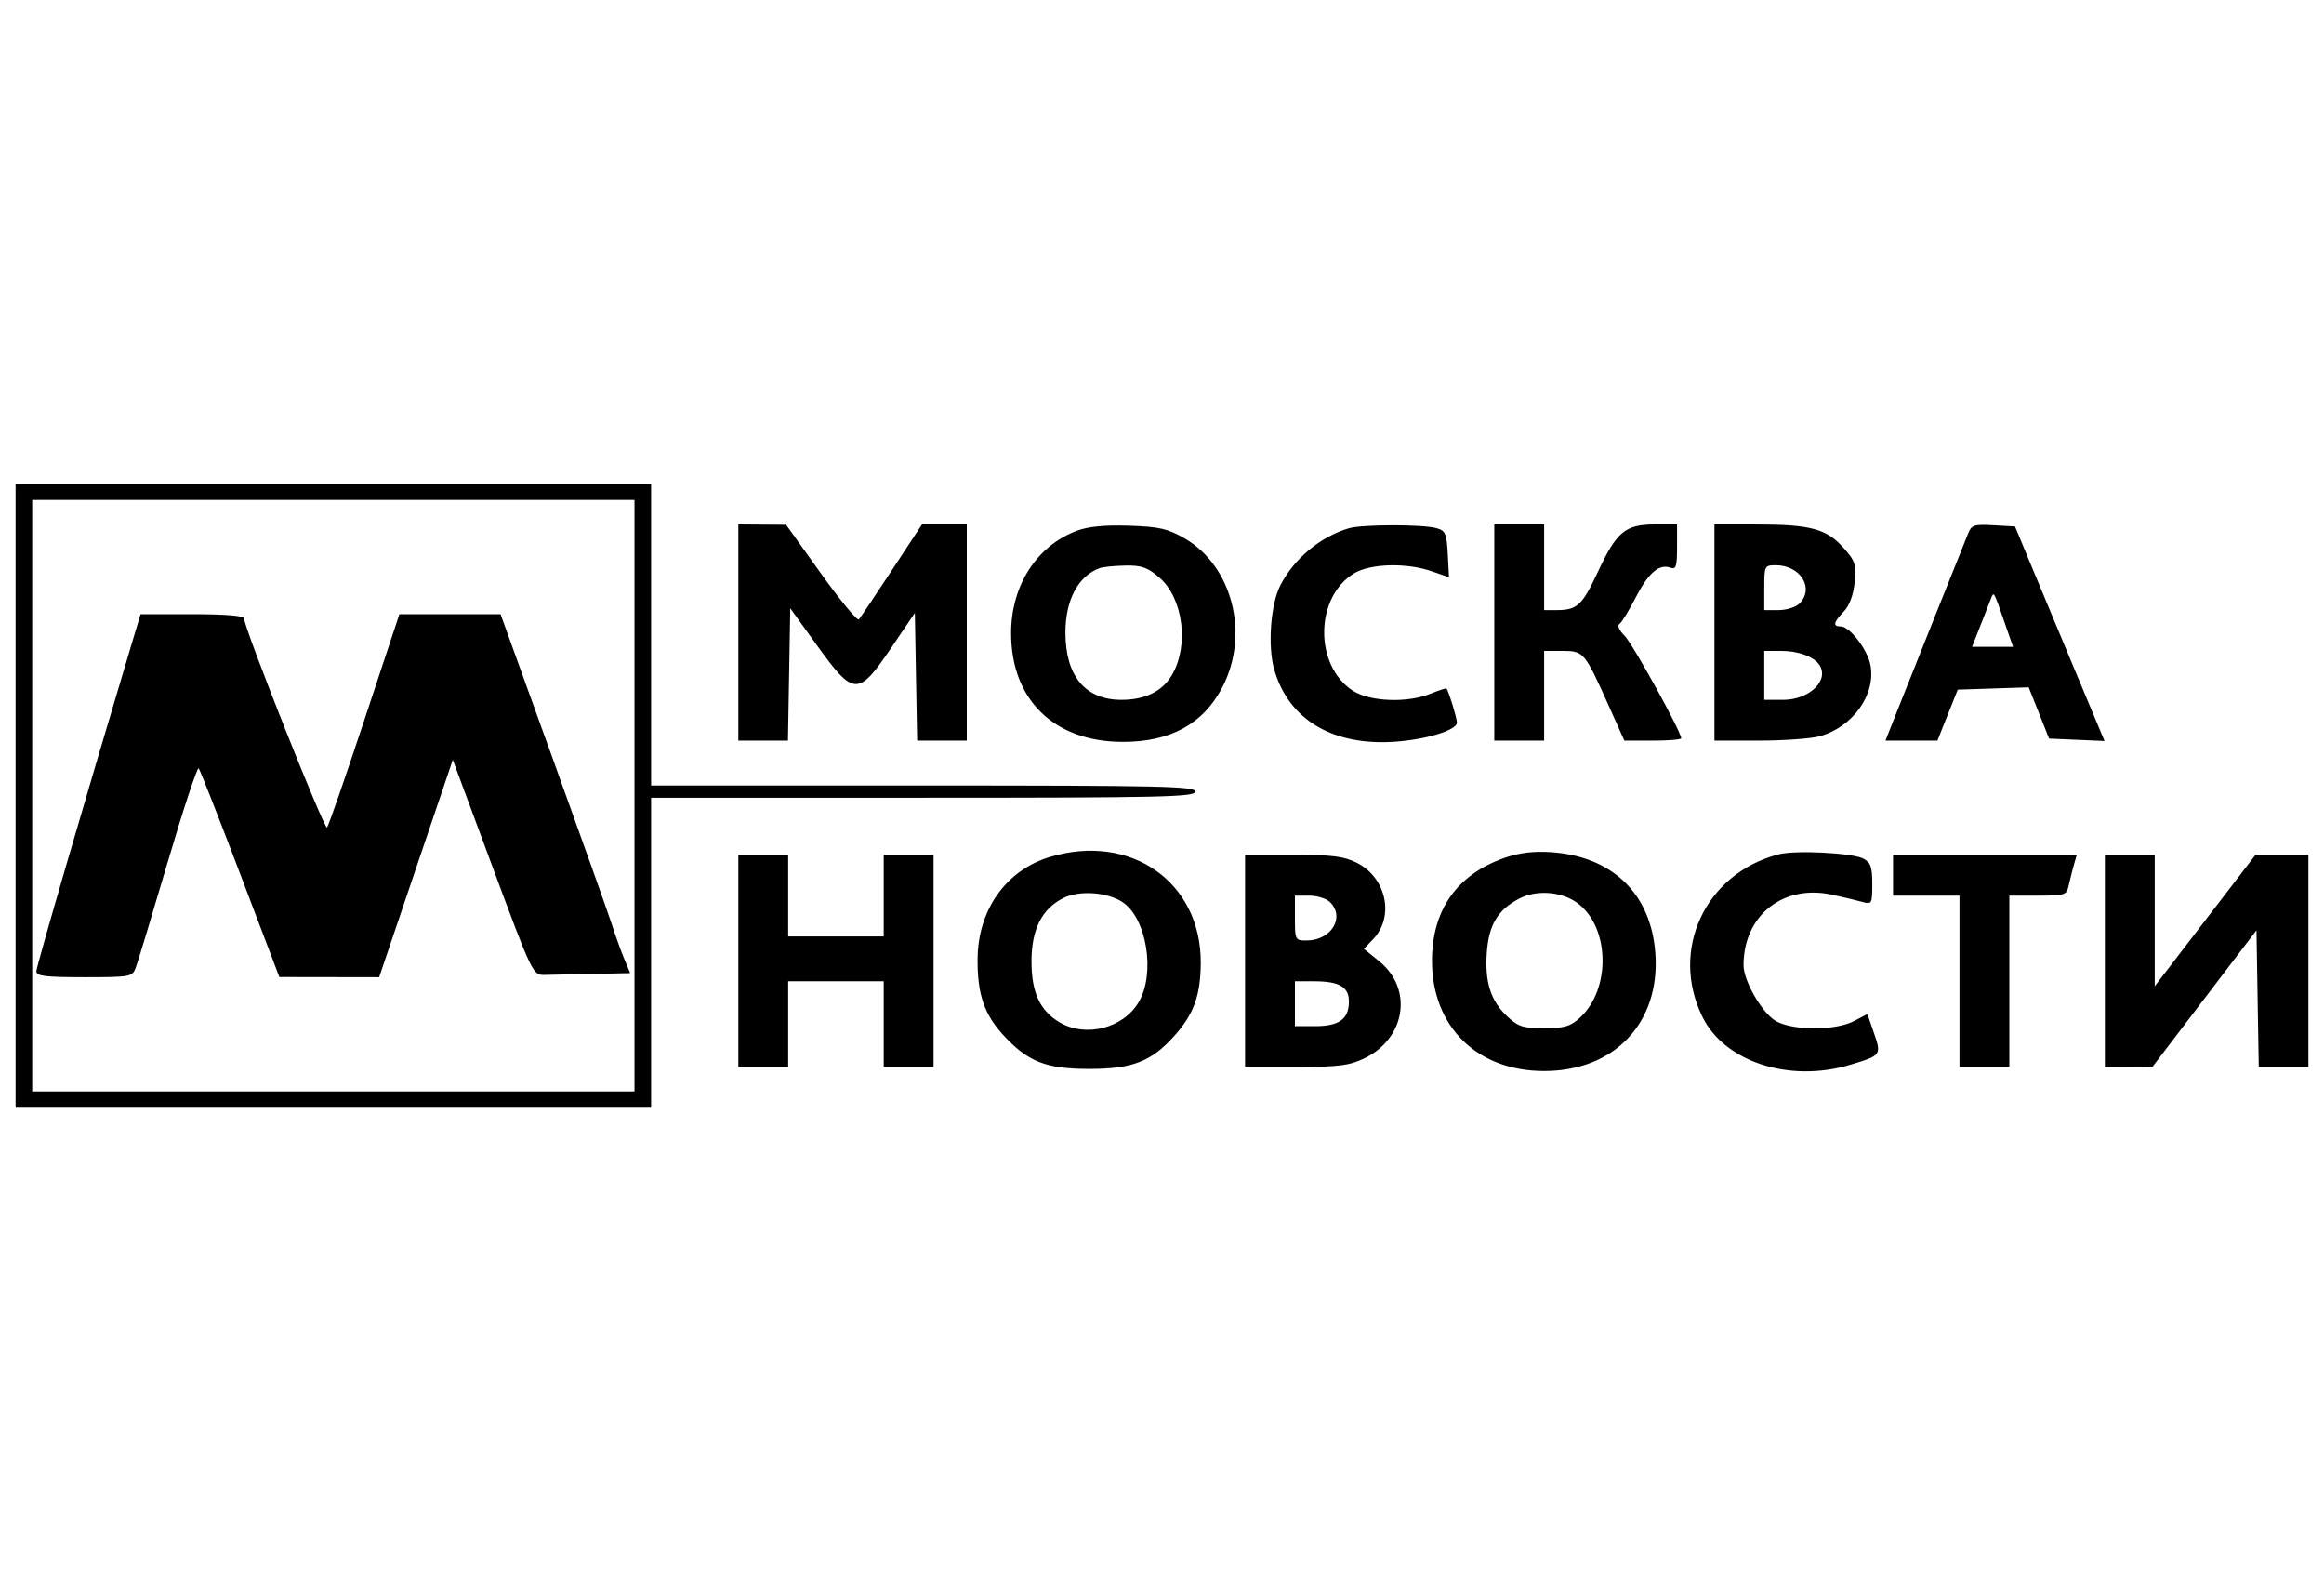<svg width="149" height="102" viewBox="0 0 149 102" fill="none" xmlns="http://www.w3.org/2000/svg">
<path fill-rule="evenodd" clip-rule="evenodd" d="M1 51V71H21.372H41.745V61.065V51.131H59.188C74.515 51.131 76.63 51.083 76.63 50.739C76.63 50.394 74.515 50.346 59.188 50.346H41.745V40.673V31H21.372H1V51ZM2.065 51V69.954H21.372H40.679V51V32.046H21.372H2.065V51ZM47.337 40.542V47.471H48.928H50.519L50.593 43.229L50.666 38.987L52.397 41.388C54.735 44.631 55.026 44.641 57.122 41.548L58.655 39.286L58.728 43.378L58.802 47.471H60.392H61.984V40.542V33.614H60.548H59.112L57.178 36.556C56.115 38.173 55.164 39.588 55.066 39.699C54.967 39.811 53.877 38.492 52.643 36.769L50.4 33.636L48.868 33.625L47.337 33.614V40.542ZM69.044 34.018C66.465 34.981 64.827 37.529 64.825 40.581C64.823 44.849 67.581 47.54 71.97 47.551C75.036 47.559 77.151 46.4 78.374 44.042C80.134 40.648 79.016 36.271 75.937 34.5C74.863 33.882 74.323 33.76 72.388 33.696C70.827 33.644 69.77 33.746 69.044 34.018ZM86.482 33.859C84.642 34.408 82.97 35.802 82.084 37.524C81.462 38.735 81.267 41.41 81.692 42.903C82.541 45.878 85.021 47.558 88.581 47.571C90.766 47.578 93.408 46.889 93.408 46.312C93.408 46.023 92.889 44.324 92.743 44.134C92.714 44.096 92.256 44.243 91.726 44.461C90.23 45.074 87.815 44.979 86.723 44.263C84.243 42.636 84.303 38.253 86.827 36.742C87.873 36.117 90.181 36.057 91.789 36.614L92.901 36.999L92.822 35.514C92.75 34.182 92.673 34.009 92.076 33.847C91.177 33.603 87.312 33.611 86.482 33.859ZM95.804 40.542V47.471H97.402H99V44.595V41.719H100.168C101.534 41.719 101.597 41.793 103.118 45.183L104.144 47.471H105.966C106.968 47.471 107.788 47.402 107.788 47.319C107.788 46.897 104.666 41.247 104.154 40.743C103.828 40.423 103.676 40.091 103.817 40.005C103.957 39.92 104.428 39.158 104.863 38.311C105.683 36.716 106.382 36.117 107.103 36.389C107.453 36.52 107.522 36.306 107.522 35.08V33.614H106.116C104.209 33.614 103.658 34.067 102.464 36.616C101.433 38.819 101.124 39.105 99.777 39.105H99V36.359V33.614H97.402H95.804V40.542ZM109.918 40.542V47.471L112.781 47.469C114.356 47.468 116.097 47.344 116.65 47.194C118.785 46.611 120.283 44.519 119.921 42.625C119.73 41.628 118.593 40.15 118.017 40.15C117.494 40.15 117.547 39.891 118.212 39.195C118.577 38.814 118.828 38.139 118.908 37.325C119.02 36.18 118.947 35.956 118.182 35.101C117.103 33.895 116.07 33.618 112.648 33.616L109.918 33.614V40.542ZM126.186 34.189C126.054 34.52 125.144 36.791 124.164 39.235C123.184 41.68 122.045 44.533 121.633 45.575L120.884 47.471H122.549H124.215L124.866 45.837L125.518 44.203L127.792 44.128L130.066 44.053L130.721 45.697L131.376 47.34L133.152 47.417L134.928 47.494L133.035 42.972C131.995 40.486 130.704 37.392 130.167 36.098L129.19 33.745L127.809 33.666C126.576 33.596 126.401 33.652 126.186 34.189ZM70.505 36.414C69.13 36.911 68.308 38.455 68.308 40.542C68.308 43.327 69.581 44.856 71.898 44.856C73.407 44.856 74.498 44.327 75.12 43.294C76.253 41.41 75.868 38.342 74.332 37.018C73.578 36.368 73.195 36.232 72.16 36.249C71.47 36.261 70.725 36.335 70.505 36.414ZM113.114 37.667V39.105H114.027C114.529 39.105 115.128 38.92 115.359 38.694C116.353 37.717 115.445 36.229 113.854 36.229C113.135 36.229 113.114 36.269 113.114 37.667ZM127.617 38.451C127.503 38.739 127.191 39.533 126.924 40.216L126.437 41.458H127.75H129.064L128.586 40.085C127.776 37.756 127.845 37.872 127.617 38.451ZM8.483 41.131C5.239 51.97 2.332 61.952 2.332 62.256C2.332 62.564 2.901 62.634 5.401 62.634C8.339 62.634 8.479 62.609 8.697 62.046C8.822 61.722 9.747 58.668 10.752 55.259C11.757 51.849 12.65 49.144 12.738 49.246C12.825 49.348 14.025 52.4 15.404 56.028L17.91 62.624L21.11 62.629L24.309 62.634L26.669 55.666L29.03 48.698L31.592 55.6C34.106 62.371 34.169 62.503 34.887 62.487C35.29 62.478 36.696 62.449 38.012 62.422L40.404 62.373L40.046 61.523C39.849 61.056 39.477 60.026 39.221 59.235C38.964 58.444 37.255 53.651 35.423 48.582L32.092 39.366H28.849H25.606L23.376 46.098C22.15 49.8 21.066 52.924 20.968 53.038C20.803 53.23 15.647 40.242 15.647 39.635C15.647 39.465 14.426 39.366 12.329 39.366H9.012L8.483 41.131ZM113.114 43.288V44.856H114.324C116.012 44.856 117.31 43.595 116.639 42.608C116.279 42.079 115.29 41.719 114.197 41.719H113.114V43.288ZM67.302 54.931C64.5 55.779 62.702 58.316 62.676 61.458C62.658 63.712 63.096 65.009 64.328 66.347C65.901 68.057 67.061 68.513 69.84 68.513C72.605 68.513 73.817 68.041 75.291 66.394C76.543 64.993 76.971 63.812 76.984 61.719C77.015 56.537 72.486 53.362 67.302 54.931ZM96.452 54.989C93.409 56.057 91.81 58.328 91.81 61.581C91.81 65.805 94.702 68.647 99 68.647C103.521 68.647 106.455 65.539 106.13 61.096C105.851 57.275 103.362 54.873 99.416 54.619C98.301 54.547 97.384 54.661 96.452 54.989ZM114.046 54.756C109.336 55.973 107.034 60.879 109.153 65.183C110.568 68.058 114.719 69.409 118.591 68.256C120.615 67.653 120.637 67.624 120.149 66.218L119.725 64.997L118.883 65.438C117.618 66.101 114.706 66.059 113.734 65.364C112.852 64.734 111.782 62.81 111.784 61.86C111.791 58.671 114.323 56.659 117.467 57.346C118.222 57.511 119.109 57.723 119.439 57.818C120.004 57.98 120.038 57.915 120.038 56.661C120.038 55.573 119.935 55.278 119.472 55.035C118.767 54.665 115.124 54.478 114.046 54.756ZM47.337 61.588V68.386H48.935H50.533V65.641V62.895H53.595H56.658V65.641V68.386H58.255H59.853V61.588V54.791H58.255H56.658V57.405V60.02H53.595H50.533V57.405V54.791H48.935H47.337V61.588ZM79.826 61.588V68.386H83.071C85.797 68.386 86.496 68.3 87.443 67.85C90.123 66.576 90.623 63.389 88.422 61.609L87.444 60.817L88.039 60.194C89.42 58.752 88.884 56.249 86.99 55.301C86.155 54.882 85.421 54.791 82.899 54.791H79.826V61.588ZM121.37 56.098V57.405H123.5H125.63V62.895V68.386H127.228H128.826V62.895V57.405H130.657C132.438 57.405 132.492 57.386 132.648 56.686C132.736 56.291 132.885 55.703 132.979 55.379L133.149 54.791H127.259H121.37V56.098ZM134.951 61.588V68.386L136.482 68.374L138.014 68.363L141.342 63.995L144.671 59.627L144.744 64.007L144.817 68.386H146.409H148V61.588V54.791H146.304H144.608L141.377 59.003L138.147 63.215V59.003V54.791H136.549H134.951V61.588ZM68.177 57.559C66.808 58.245 66.141 59.553 66.133 61.571C66.126 63.591 66.656 64.763 67.922 65.52C69.6 66.524 72.018 65.91 73.007 64.229C74.1 62.373 73.513 58.814 71.949 57.808C70.959 57.171 69.186 57.054 68.177 57.559ZM97.421 57.588C96.041 58.3 95.456 59.261 95.326 61.034C95.186 62.935 95.569 64.145 96.627 65.14C97.333 65.804 97.637 65.902 98.996 65.902C100.289 65.902 100.678 65.79 101.276 65.248C103.309 63.407 103.216 59.379 101.107 57.862C100.1 57.138 98.521 57.02 97.421 57.588ZM83.022 58.843C83.022 60.241 83.043 60.281 83.761 60.281C85.352 60.281 86.261 58.792 85.266 57.816C85.036 57.59 84.437 57.405 83.935 57.405H83.022V58.843ZM83.022 64.333V65.771H84.334C85.859 65.771 86.484 65.313 86.484 64.193C86.484 63.253 85.865 62.895 84.238 62.895H83.022V64.333Z" fill="black"/>
</svg>
